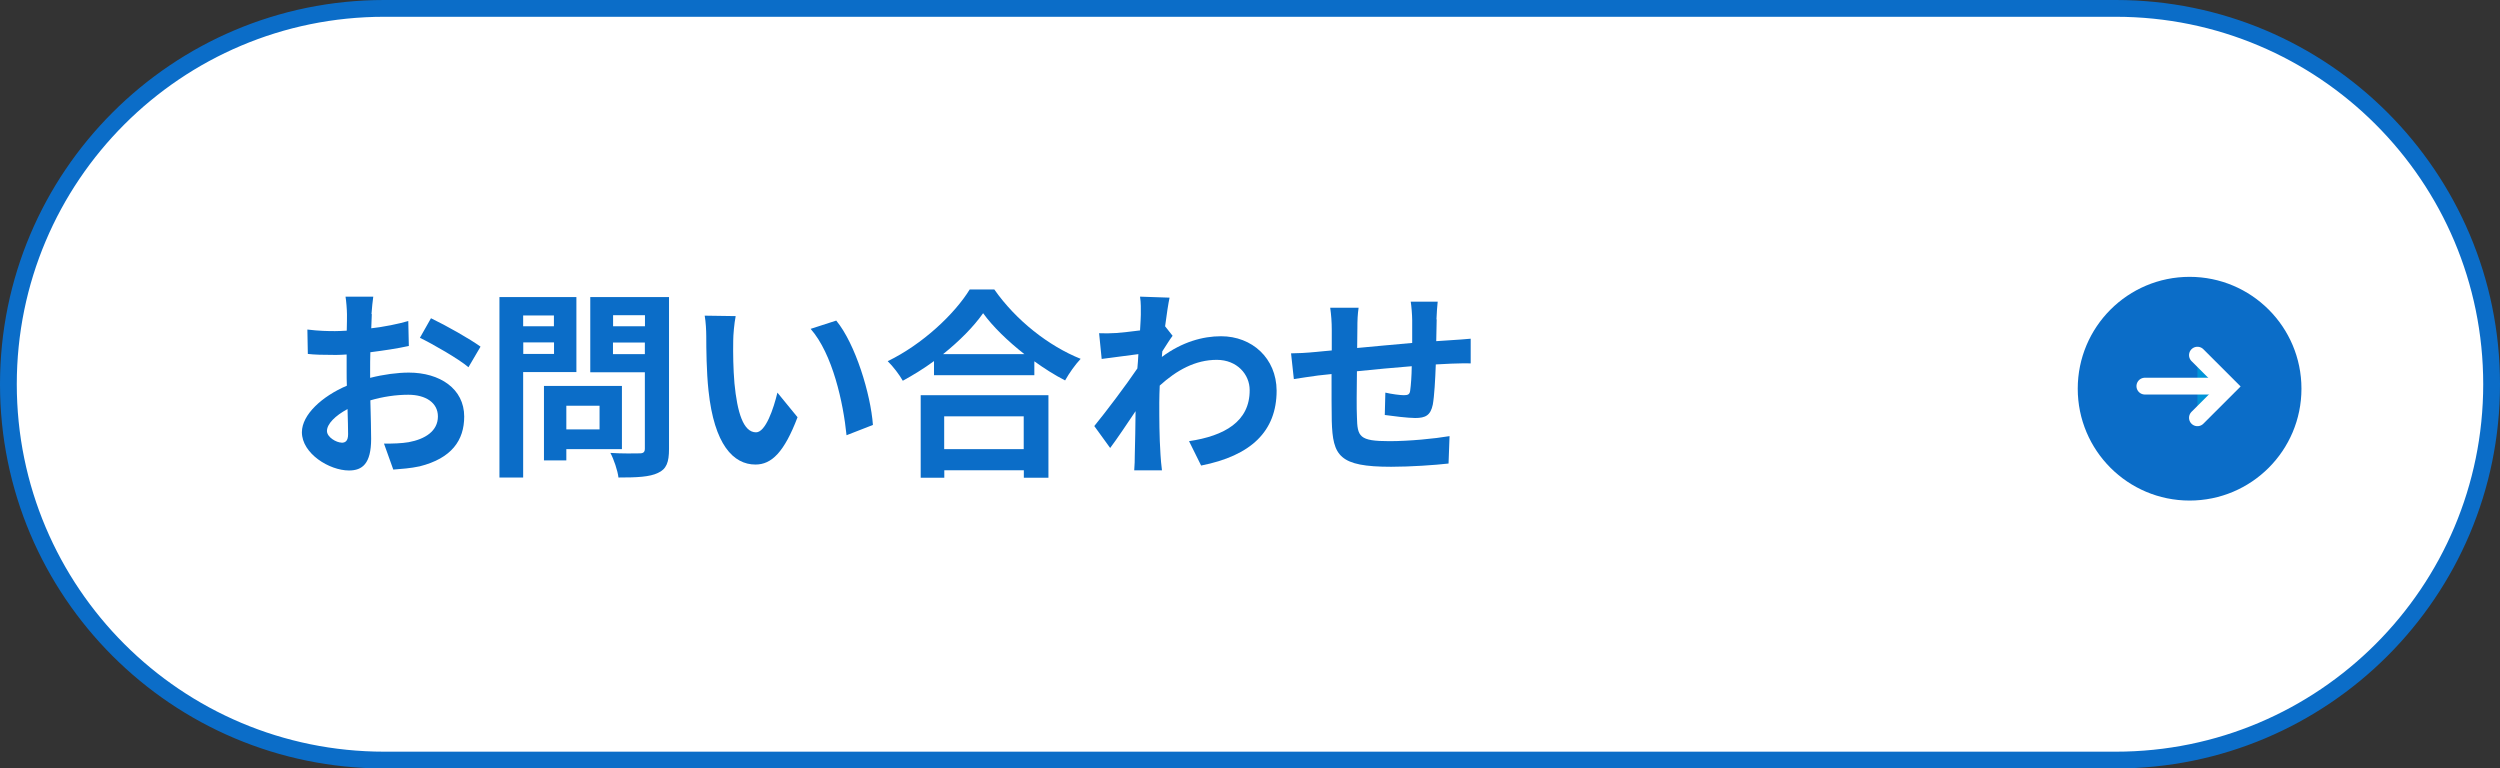 <?xml version="1.0" encoding="UTF-8"?>
<svg xmlns="http://www.w3.org/2000/svg" id="_レイヤー_1" data-name="レイヤー 1" viewBox="0 0 223.5 68.7">
  <rect x="0" y="0" width="223.5" height="68.7" fill="#333333" stroke="none"/>
  <defs>
    <style>
      .cls-1 {
        fill: none;
      }

      .cls-1, .cls-2, .cls-3 {
        stroke-width: 1.5px;
      }

      .cls-1, .cls-3 {
        stroke: #fff;
        stroke-linecap: round;
        stroke-miterlimit: 10;
      }

      .cls-4 {
        isolation: isolate;
      }

      .cls-2 {
        fill: #fff;
        stroke: #0b6dc8;
      }

      .cls-3 {
        fill: #0093d7;
      }

      .cls-5 {
        fill: #0b6dc8;
      }
    </style>
  </defs>
  <g id="_グループ_4655" data-name="グループ 4655">
    <path id="_長方形_2502" data-name="長方形 2502" class="cls-2" d="M34.35.75h154.8c18.56,0,33.6,15.04,33.6,33.6h0c0,18.56-15.04,33.6-33.6,33.6H34.35C15.79,67.95.75,52.91.75,34.35h0C.75,15.79,15.79.75,34.35.75Z"></path>
    <g id="_資料ダウンロード" data-name="資料ダウンロード" class="cls-4">
      <g class="cls-4">
        <path class="cls-5" d="M33.24,28.07c-.02.4-.04.83-.05,1.28,1.19-.14,2.38-.38,3.31-.65l.05,2.23c-1.03.23-2.27.41-3.44.56-.02.54-.02,1.1-.02,1.62v.67c1.22-.31,2.47-.47,3.46-.47,2.77,0,4.95,1.44,4.95,3.93,0,2.12-1.12,3.73-3.98,4.45-.83.18-1.62.23-2.36.29l-.83-2.32c.81,0,1.58-.02,2.21-.13,1.46-.27,2.61-.99,2.61-2.3,0-1.22-1.08-1.94-2.65-1.94-1.12,0-2.29.18-3.39.5.04,1.42.07,2.83.07,3.44,0,2.23-.79,2.83-1.98,2.83-1.75,0-4.21-1.51-4.21-3.42,0-1.57,1.8-3.21,4.02-4.16-.02-.43-.02-.86-.02-1.28v-1.51c-.34.02-.67.04-.95.04-1.21,0-1.91-.02-2.52-.09l-.04-2.18c1.06.13,1.84.14,2.48.14.32,0,.68-.02,1.04-.04.02-.63.02-1.15.02-1.46,0-.38-.07-1.26-.13-1.58h2.48c-.05.32-.13,1.1-.16,1.57ZM30.54,39.58c.32,0,.58-.14.58-.76,0-.45-.02-1.28-.05-2.25-1.1.59-1.84,1.33-1.84,1.96,0,.56.85,1.04,1.31,1.04ZM42.96,30.99l-1.08,1.84c-.86-.74-3.22-2.09-4.34-2.63l.99-1.75c1.39.67,3.48,1.85,4.43,2.54Z"></path>
        <path class="cls-5" d="M46.77,33.26v9.43h-2.12v-16.13h6.88v6.7h-4.75ZM46.77,28.2v.97h2.75v-.97h-2.75ZM49.53,31.64v-1.03h-2.75v1.03h2.75ZM50.63,40.15v1.01h-2v-6.66h6.97v5.65h-4.97ZM50.63,36.27v2.12h2.97v-2.12h-2.97ZM59.81,40.14c0,1.19-.23,1.8-.99,2.14-.74.36-1.87.41-3.53.41-.07-.61-.41-1.62-.72-2.2,1.04.07,2.27.05,2.61.04.34,0,.47-.11.47-.43v-6.82h-4.88v-6.72h7.04v13.58ZM54.81,28.18v.99h2.85v-.99h-2.85ZM57.65,31.66v-1.04h-2.85v1.04h2.85Z"></path>
        <path class="cls-5" d="M65.55,30.45c-.02,1.17,0,2.52.11,3.82.25,2.59.79,4.38,1.93,4.38.85,0,1.57-2.11,1.91-3.55l1.8,2.2c-1.19,3.13-2.32,4.23-3.76,4.23-1.98,0-3.69-1.78-4.2-6.61-.18-1.66-.2-3.76-.2-4.86,0-.5-.04-1.28-.14-1.84l2.77.04c-.13.65-.22,1.69-.22,2.2ZM78.04,37.99l-2.36.92c-.29-2.9-1.24-7.27-3.21-9.51l2.29-.74c1.71,2.07,3.08,6.57,3.28,9.33Z"></path>
        <path class="cls-5" d="M88.9,25.89c1.93,2.75,4.84,5.04,7.71,6.19-.52.56-1.01,1.26-1.39,1.93-.92-.47-1.85-1.06-2.75-1.71v1.24h-8.97v-1.26c-.88.65-1.84,1.24-2.79,1.76-.29-.52-.88-1.3-1.35-1.75,3.1-1.5,5.98-4.21,7.33-6.41h2.21ZM82.31,35.33h11.42v7.38h-2.2v-.67h-7.11v.67h-2.11v-7.38ZM91.58,31.66c-1.49-1.17-2.83-2.47-3.69-3.66-.85,1.21-2.11,2.48-3.58,3.66h7.27ZM84.41,37.22v2.93h7.11v-2.93h-7.11Z"></path>
        <path class="cls-5" d="M101.93,26.52l2.63.09c-.11.5-.25,1.42-.4,2.56l.67.85c-.25.32-.61.92-.92,1.39-.02.16-.02.34-.04.5,1.82-1.35,3.67-1.85,5.29-1.85,2.77,0,4.95,1.96,4.97,4.86,0,3.64-2.29,5.82-6.75,6.7l-1.08-2.18c3.17-.47,5.44-1.76,5.42-4.57,0-1.4-1.13-2.7-2.94-2.7-1.91,0-3.58.92-5.1,2.3-.02.52-.04,1.04-.04,1.51,0,1.48,0,2.99.11,4.68.02.32.07.97.13,1.39h-2.48c.04-.4.05-1.04.05-1.33.04-1.4.05-2.45.07-3.96-.76,1.13-1.64,2.45-2.27,3.29l-1.42-1.96c1.03-1.26,2.83-3.64,3.85-5.15.04-.41.07-.85.09-1.28-.88.11-2.27.29-3.28.43l-.23-2.3c.52.02.94.02,1.57-.02.52-.04,1.31-.13,2.09-.23.04-.68.07-1.19.07-1.39,0-.52.02-1.06-.07-1.62Z"></path>
        <path class="cls-5" d="M128.44,28.56c-.02.7-.02,1.35-.04,1.94.49-.04.94-.07,1.35-.09.5-.04,1.21-.07,1.73-.13v2.21c-.31-.02-1.26,0-1.73.02-.4.02-.86.04-1.39.07-.05,1.37-.13,2.84-.27,3.6-.2.95-.65,1.19-1.57,1.19-.65,0-2.09-.18-2.72-.27l.05-2c.56.13,1.3.23,1.66.23s.52-.07.56-.41c.07-.49.13-1.31.14-2.18-1.6.13-3.37.29-4.9.45-.02,1.66-.04,3.31,0,4.09.04,1.76.2,2.16,2.9,2.16,1.76,0,4.03-.22,5.38-.45l-.09,2.45c-1.21.14-3.42.29-5.13.29-4.66,0-5.22-.97-5.31-4.09-.02-.77-.02-2.52-.02-4.2-.49.05-.9.09-1.21.13-.58.07-1.69.25-2.16.32l-.25-2.3c.52,0,1.35-.04,2.27-.13.32-.04.79-.07,1.37-.13v-1.82c0-.74-.05-1.35-.14-2h2.54c-.09.61-.11,1.12-.11,1.87,0,.41-.02,1.03-.02,1.73,1.53-.14,3.28-.31,4.92-.45v-2.03c0-.45-.07-1.3-.13-1.66h2.41c-.04.29-.09,1.08-.11,1.57Z"></path>
      </g>
    </g>
    <g id="_グループ_4447" data-name="グループ 4447">
      <circle id="_楕円形_1" data-name="楕円形 1" class="cls-5" cx="195.75" cy="34.75" r="10"></circle>
      <g id="_グループ_4413" data-name="グループ 4413">
        <path id="_パス_1533" data-name="パス 1533" class="cls-3" d="M196.45,31.75l2.8,2.8-2.8,2.8"></path>
        <line id="_線_128" data-name="線 128" class="cls-1" x1="191.75" y1="34.52" x2="198.75" y2="34.52"></line>
      </g>
    </g>
  </g>
</svg>

